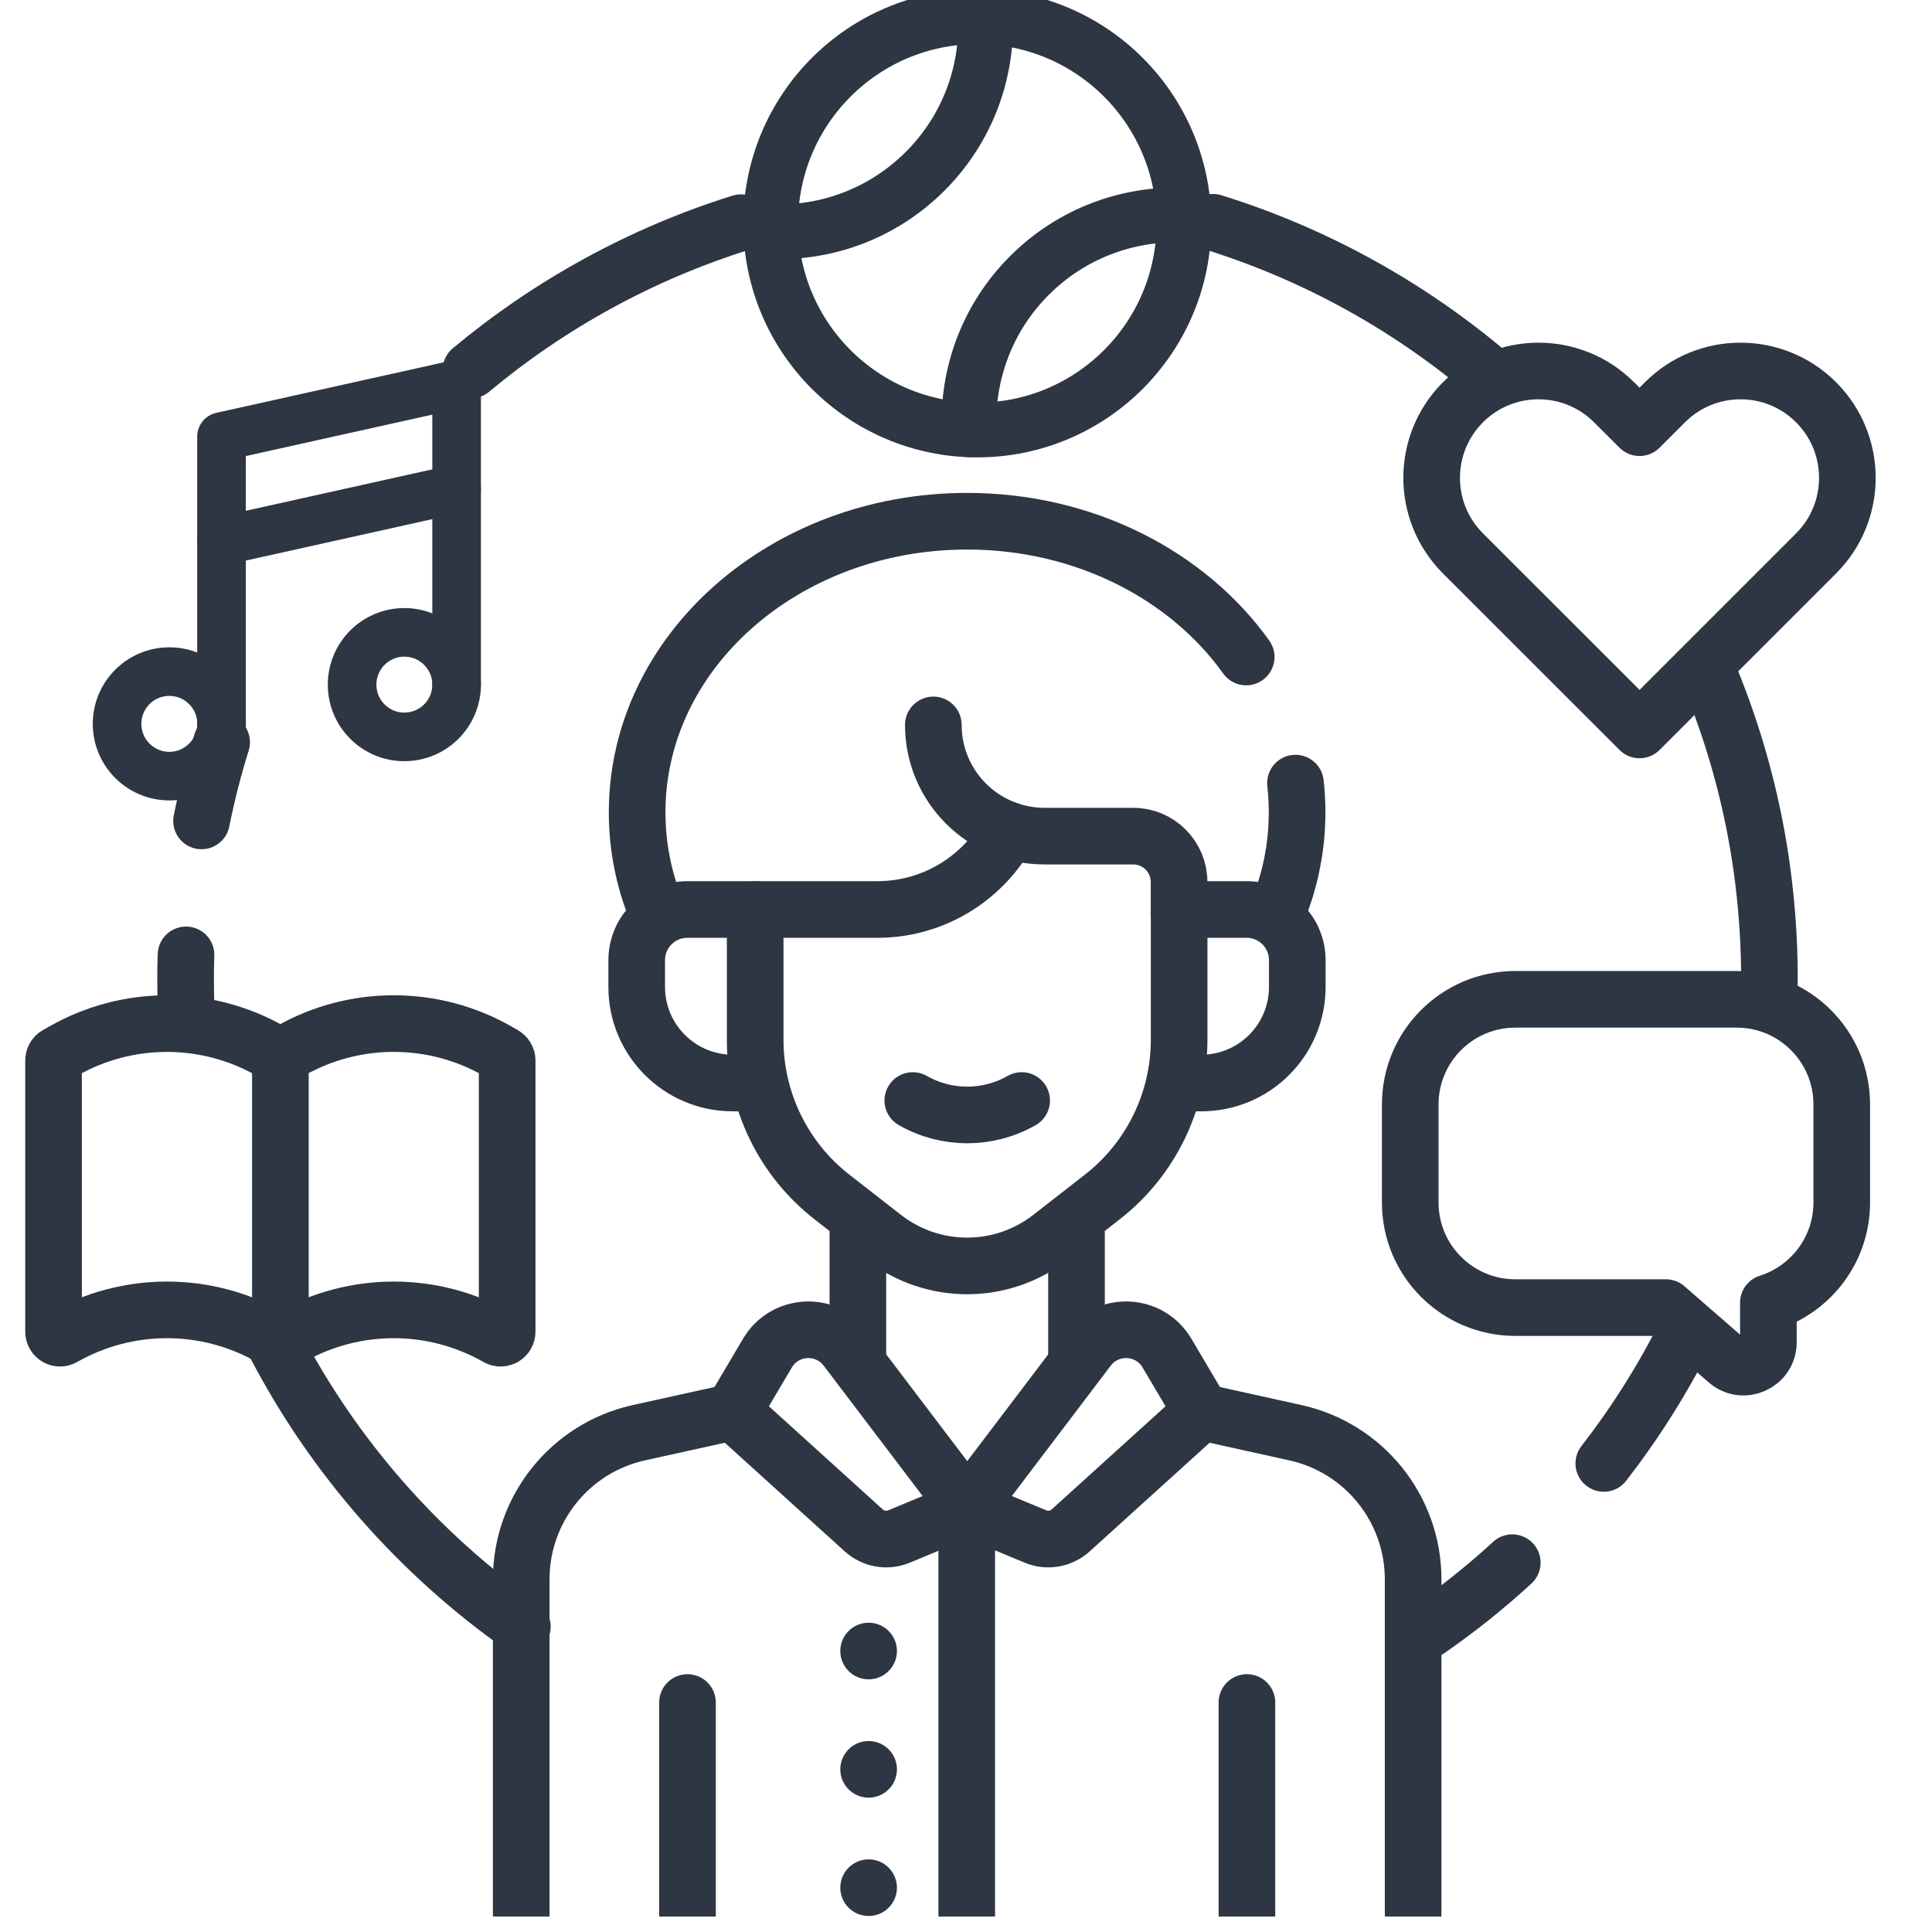 <svg width="32" height="32" viewBox="0 0 32 32" fill="none" xmlns="http://www.w3.org/2000/svg">
<g clip-path="url(#clip0_13780_22064)">
<g clip-path="url(#clip1_13780_22064)">
<path d="M8.239 22.151C7.175 21.544 5.868 21.544 4.804 22.151L4.644 22.242V17.501L4.804 17.409C5.868 16.802 7.175 16.802 8.239 17.409L8.345 17.47C8.379 17.489 8.4 17.524 8.4 17.563V22.058C8.4 22.14 8.311 22.192 8.239 22.151Z" stroke="#2D3642" stroke-width="0.938" stroke-miterlimit="10" stroke-linecap="round" stroke-linejoin="round"/>
<path d="M8.652 26.942C6.941 25.738 5.531 24.135 4.557 22.268" stroke="#2D3642" stroke-width="0.938" stroke-miterlimit="10" stroke-linecap="round" stroke-linejoin="round"/>
<path d="M25.048 25.883C24.611 26.285 24.146 26.656 23.657 26.995" stroke="#2D3642" stroke-width="0.938" stroke-miterlimit="10" stroke-linecap="round" stroke-linejoin="round"/>
<path d="M27.923 22.082C27.54 22.847 27.083 23.569 26.564 24.239" stroke="#2D3642" stroke-width="0.938" stroke-miterlimit="10" stroke-linecap="round" stroke-linejoin="round"/>
<path d="M28.282 11.117C28.942 12.682 29.307 14.403 29.307 16.209C29.307 16.312 29.306 16.415 29.304 16.518" stroke="#2D3642" stroke-width="0.938" stroke-miterlimit="10" stroke-linecap="round" stroke-linejoin="round"/>
<path d="M20.092 3.682C21.796 4.212 23.352 5.081 24.679 6.209" stroke="#2D3642" stroke-width="0.938" stroke-miterlimit="10" stroke-linecap="round" stroke-linejoin="round"/>
<path d="M7.8 6.129C9.101 5.044 10.617 4.206 12.273 3.688" stroke="#2D3642" stroke-width="0.938" stroke-miterlimit="10" stroke-linecap="round" stroke-linejoin="round"/>
<path d="M3.671 12.294C3.538 12.719 3.427 13.154 3.338 13.597" stroke="#2D3642" stroke-width="0.938" stroke-miterlimit="10" stroke-linecap="round" stroke-linejoin="round"/>
<path d="M3.085 16.75C3.077 16.57 3.074 16.39 3.074 16.208C3.074 16.078 3.076 15.947 3.081 15.816" stroke="#2D3642" stroke-width="0.938" stroke-miterlimit="10" stroke-linecap="round" stroke-linejoin="round"/>
<path d="M27.156 7.084L26.734 6.663C26.043 5.972 24.922 5.972 24.231 6.663C23.54 7.354 23.54 8.475 24.231 9.166L27.156 12.09L30.08 9.166C30.771 8.475 30.771 7.354 30.08 6.663C29.389 5.972 28.268 5.972 27.577 6.663L27.156 7.084Z" stroke="#2D3642" stroke-width="0.938" stroke-miterlimit="10" stroke-linecap="round" stroke-linejoin="round"/>
<path d="M4.643 22.242L4.483 22.151C3.418 21.544 2.112 21.544 1.047 22.151C0.975 22.192 0.887 22.14 0.887 22.058V17.563C0.887 17.525 0.907 17.489 0.941 17.47L1.047 17.41C2.112 16.802 3.418 16.802 4.483 17.41L4.643 17.501" stroke="#2D3642" stroke-width="0.938" stroke-miterlimit="10" stroke-linecap="round" stroke-linejoin="round"/>
<path d="M28.765 16.552H25.099C24.137 16.552 23.358 17.332 23.358 18.293V19.918C23.358 20.878 24.137 21.658 25.099 21.658H27.592L28.608 22.542C28.874 22.774 29.29 22.585 29.29 22.232V21.577C29.994 21.354 30.505 20.696 30.505 19.918V18.293C30.505 17.332 29.726 16.552 28.765 16.552Z" stroke="#2D3642" stroke-width="0.938" stroke-miterlimit="10" stroke-linecap="round" stroke-linejoin="round"/>
<path d="M16.187 7.122C18.077 7.122 19.609 5.59 19.609 3.7C19.609 1.81 18.077 0.277 16.187 0.277C14.297 0.277 12.765 1.81 12.765 3.7C12.765 5.59 14.297 7.122 16.187 7.122Z" stroke="#2D3642" stroke-width="0.907" stroke-miterlimit="10" stroke-linecap="round" stroke-linejoin="round"/>
<path d="M19.606 3.563C18.686 3.527 17.754 3.86 17.051 4.563C16.348 5.265 16.015 6.198 16.052 7.118" stroke="#2D3642" stroke-width="0.907" stroke-miterlimit="10" stroke-linecap="round" stroke-linejoin="round"/>
<path d="M12.768 3.836C13.688 3.873 14.62 3.539 15.323 2.837C16.026 2.134 16.359 1.202 16.323 0.281" stroke="#2D3642" stroke-width="0.907" stroke-miterlimit="10" stroke-linecap="round" stroke-linejoin="round"/>
<path d="M2.805 12.855C3.283 12.855 3.67 12.467 3.67 11.989C3.67 11.512 3.283 11.124 2.805 11.124C2.327 11.124 1.939 11.512 1.939 11.989C1.939 12.467 2.327 12.855 2.805 12.855Z" stroke="#2D3642" stroke-width="0.805" stroke-miterlimit="10" stroke-linecap="round" stroke-linejoin="round"/>
<path d="M6.697 12.205C7.175 12.205 7.563 11.818 7.563 11.34C7.563 10.862 7.175 10.474 6.697 10.474C6.219 10.474 5.832 10.862 5.832 11.34C5.832 11.818 6.219 12.205 6.697 12.205Z" stroke="#2D3642" stroke-width="0.805" stroke-miterlimit="10" stroke-linecap="round" stroke-linejoin="round"/>
<path d="M7.563 11.341V6.366L3.669 7.231V11.99" stroke="#2D3642" stroke-width="0.805" stroke-miterlimit="10" stroke-linecap="round" stroke-linejoin="round"/>
<path d="M3.669 8.962L7.563 8.097" stroke="#2D3642" stroke-width="0.805" stroke-miterlimit="10" stroke-linecap="round" stroke-linejoin="round"/>
<path d="M12.136 23.387L10.584 23.73C9.444 23.981 8.633 24.992 8.633 26.159V31.706" stroke="#2D3642" stroke-width="0.938" stroke-miterlimit="10" stroke-linecap="round" stroke-linejoin="round"/>
<path d="M14.209 20.307V22.443" stroke="#2D3642" stroke-width="0.938" stroke-miterlimit="10" stroke-linecap="round" stroke-linejoin="round"/>
<path d="M17.83 22.45V20.427" stroke="#2D3642" stroke-width="0.938" stroke-miterlimit="10" stroke-linecap="round" stroke-linejoin="round"/>
<path d="M23.406 31.706V26.159C23.406 24.992 22.594 23.981 21.454 23.73L19.903 23.387" stroke="#2D3642" stroke-width="0.938" stroke-miterlimit="10" stroke-linecap="round" stroke-linejoin="round"/>
<path d="M16.012 24.915V31.707" stroke="#2D3642" stroke-width="0.938" stroke-miterlimit="10" stroke-linecap="round" stroke-linejoin="round"/>
<path d="M14.307 25.349L12.137 23.383L12.711 22.412C12.996 21.93 13.678 21.891 14.017 22.337L16.022 24.979L14.889 25.45C14.692 25.531 14.466 25.492 14.307 25.349Z" stroke="#2D3642" stroke-width="0.938" stroke-miterlimit="10" stroke-linecap="round" stroke-linejoin="round"/>
<path d="M17.733 25.349L19.903 23.383L19.329 22.412C19.044 21.93 18.362 21.891 18.023 22.337L16.019 24.979L17.152 25.45C17.348 25.531 17.575 25.492 17.733 25.349Z" stroke="#2D3642" stroke-width="0.938" stroke-miterlimit="10" stroke-linecap="round" stroke-linejoin="round"/>
<path d="M12.42 17.938H12.136C11.258 17.938 10.546 17.226 10.546 16.348V15.903C10.546 15.44 10.921 15.064 11.385 15.064H12.508" stroke="#2D3642" stroke-width="0.938" stroke-miterlimit="10" stroke-linecap="round" stroke-linejoin="round"/>
<path d="M19.799 15.064H20.648C21.111 15.064 21.487 15.44 21.487 15.903V16.348C21.487 17.226 20.775 17.938 19.897 17.938H19.532" stroke="#2D3642" stroke-width="0.938" stroke-miterlimit="10" stroke-linecap="round" stroke-linejoin="round"/>
<path d="M21.457 12.971C21.475 13.13 21.484 13.291 21.484 13.454C21.484 14.017 21.375 14.557 21.175 15.058" stroke="#2D3642" stroke-width="0.938" stroke-miterlimit="10" stroke-linecap="round" stroke-linejoin="round"/>
<path d="M10.865 15.064C10.662 14.561 10.553 14.019 10.553 13.454C10.553 10.791 13 8.633 16.018 8.633C17.965 8.633 19.674 9.53 20.641 10.882" stroke="#2D3642" stroke-width="0.938" stroke-miterlimit="10" stroke-linecap="round" stroke-linejoin="round"/>
<path d="M19.53 15.126V17.221C19.53 18.24 19.06 19.201 18.256 19.827L17.401 20.493C16.588 21.126 15.449 21.126 14.636 20.493L13.781 19.827C12.978 19.201 12.508 18.24 12.508 17.221V15.308" stroke="#2D3642" stroke-width="0.938" stroke-miterlimit="10" stroke-linecap="round" stroke-linejoin="round"/>
<path d="M15.119 18.228C15.678 18.547 16.364 18.547 16.922 18.228" stroke="#2D3642" stroke-width="0.938" stroke-miterlimit="10" stroke-linecap="round" stroke-linejoin="round"/>
<path d="M16.716 13.753C16.299 14.533 15.477 15.064 14.531 15.064H12.508" stroke="#2D3642" stroke-width="0.938" stroke-miterlimit="10" stroke-linecap="round" stroke-linejoin="round"/>
<path d="M15.459 12.007C15.459 13.024 16.284 13.849 17.301 13.849H18.77C19.189 13.849 19.529 14.189 19.529 14.609V15.126" stroke="#2D3642" stroke-width="0.938" stroke-miterlimit="10" stroke-linecap="round" stroke-linejoin="round"/>
<path d="M20.653 28.199V31.706" stroke="#2D3642" stroke-width="0.938" stroke-miterlimit="10" stroke-linecap="round" stroke-linejoin="round"/>
<path d="M11.387 28.199V31.707" stroke="#2D3642" stroke-width="0.938" stroke-miterlimit="10" stroke-linecap="round" stroke-linejoin="round"/>
<circle cx="14.387" cy="27.346" r="0.469" fill="#2D3642"/>
<circle cx="14.387" cy="29.306" r="0.469" fill="#2D3642"/>
<circle cx="14.387" cy="31.266" r="0.469" fill="#2D3642"/>
</g>
</g>
<defs>
<clipPath id="clip0_13780_22064">
<rect width="32" height="32" fill="white"/>
</clipPath>
<clipPath id="clip1_13780_22064">
<rect width="32" height="32" fill="white" transform="translate(-0.256 -0.256)"/>
</clipPath>
</defs>
</svg>

